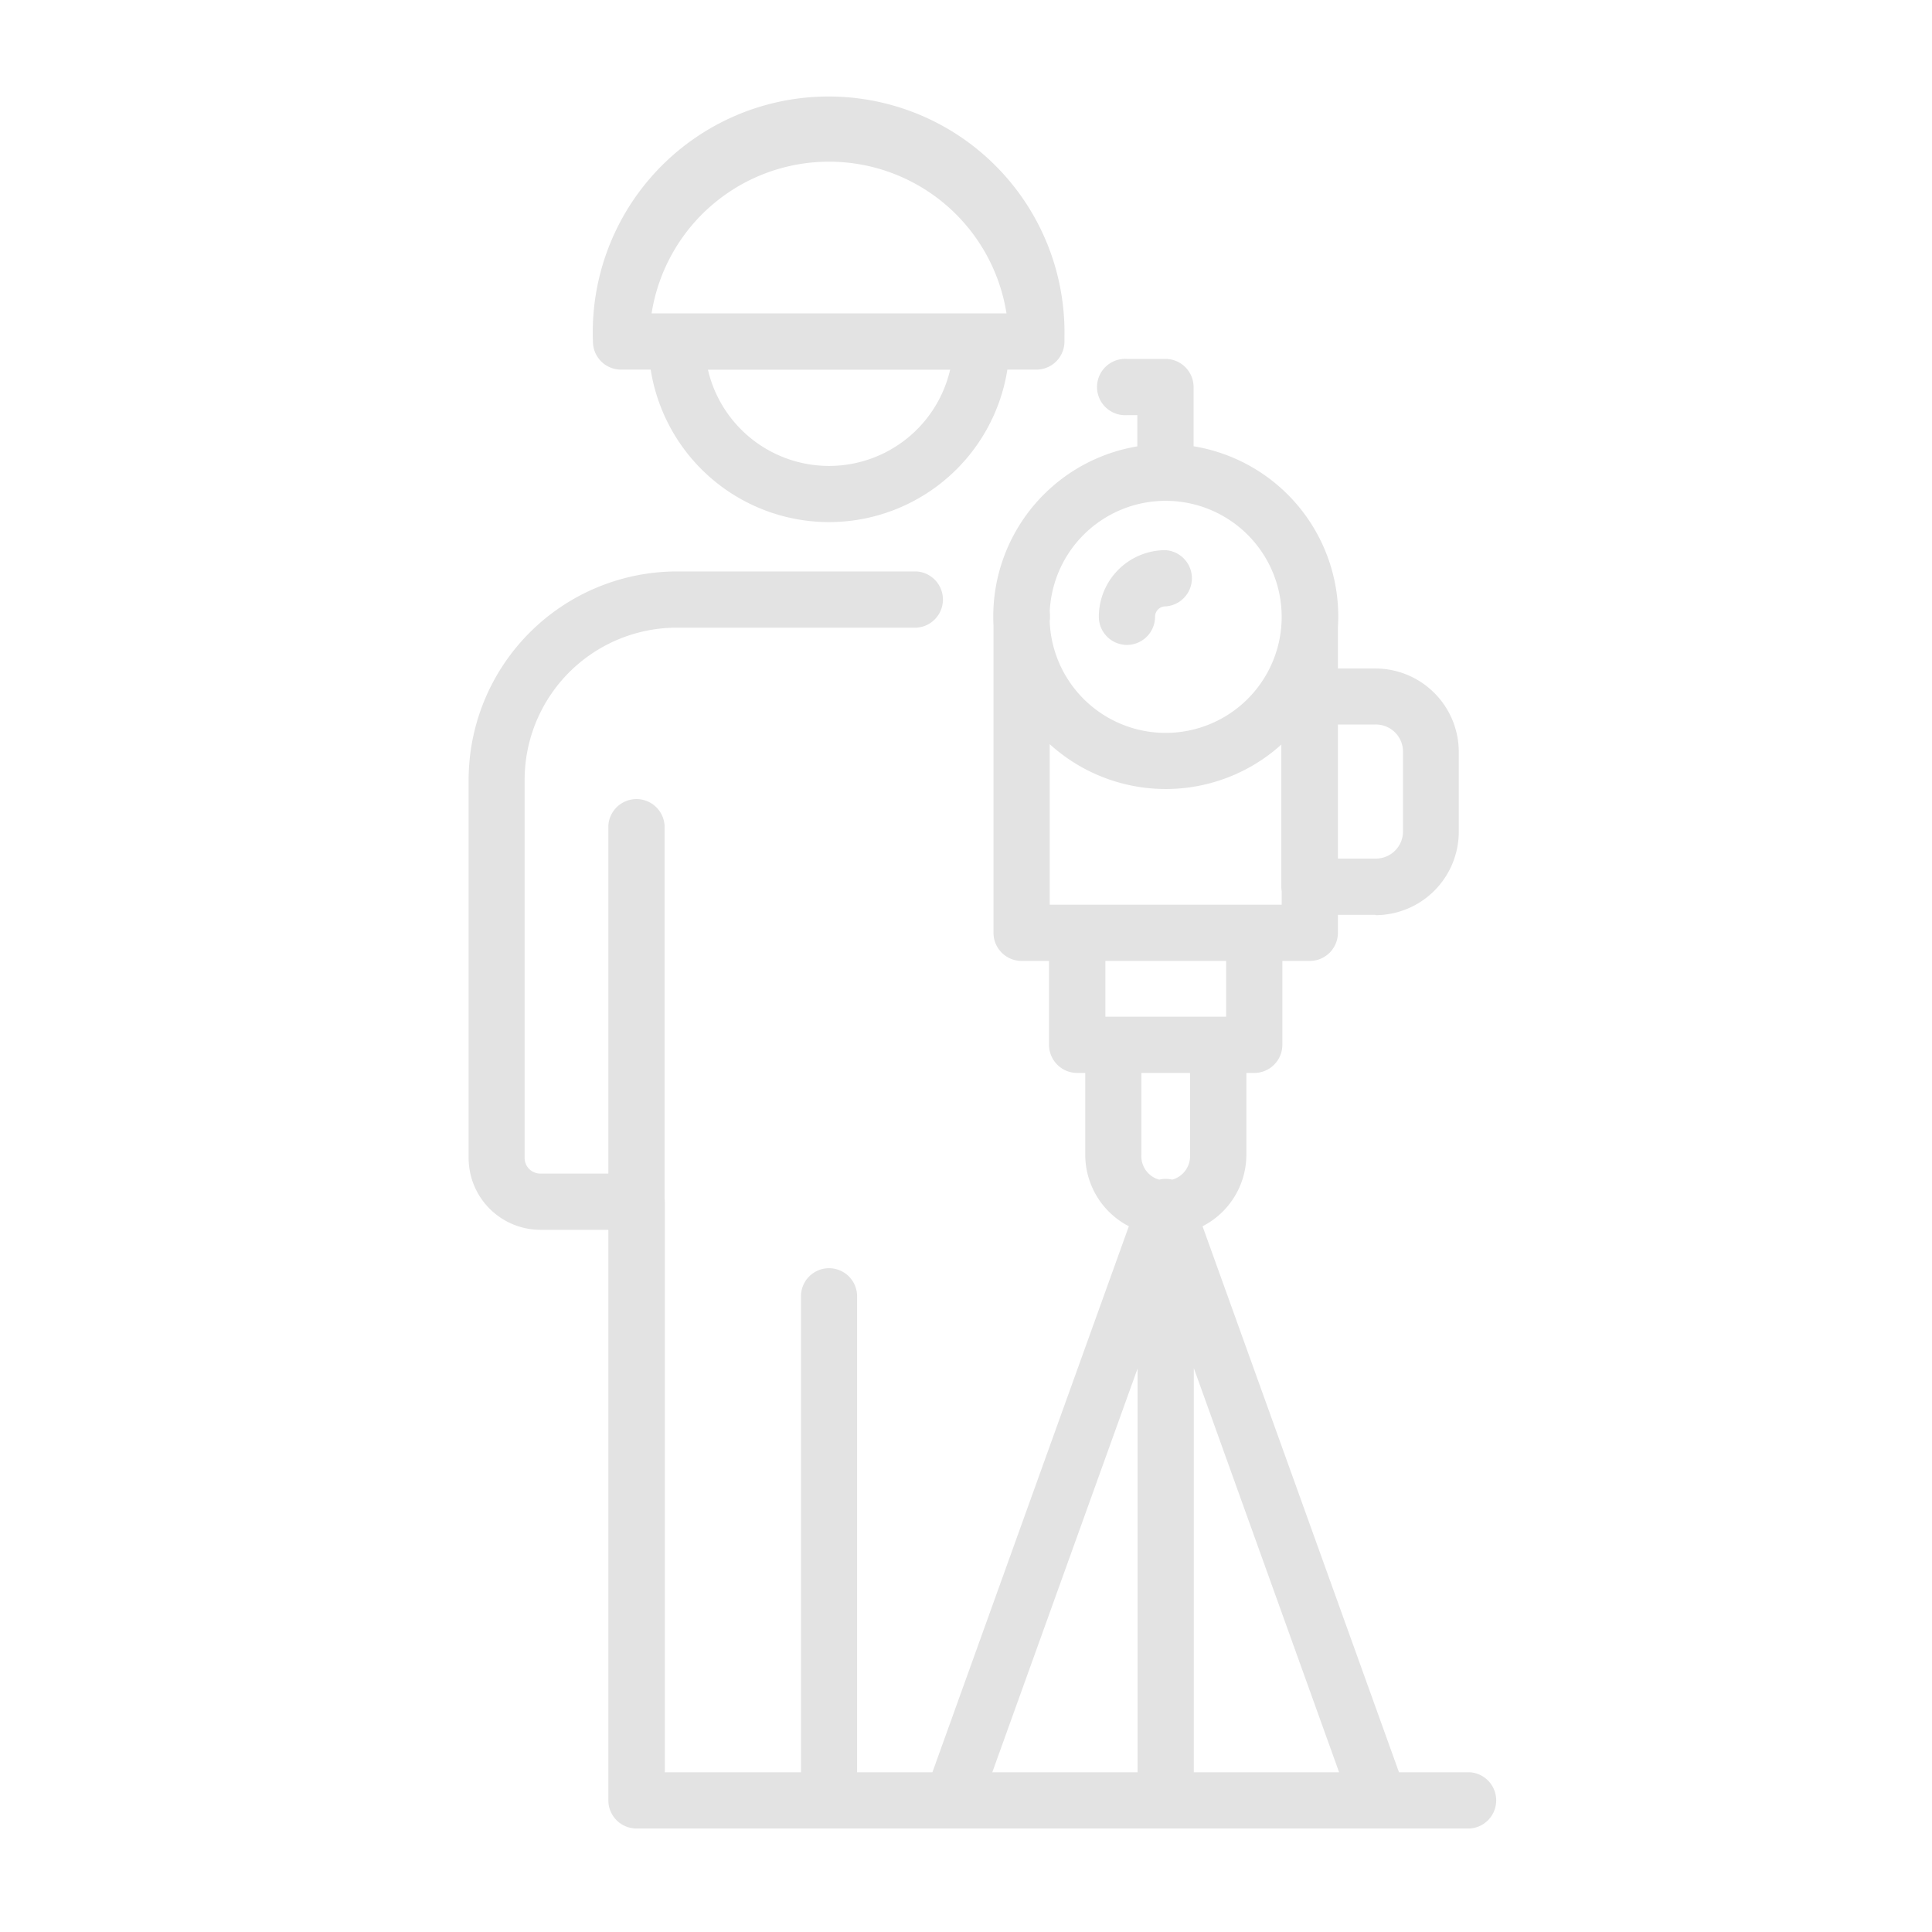 <?xml version="1.0" encoding="UTF-8"?>
<svg xmlns="http://www.w3.org/2000/svg" height="168" viewBox="0 0 168 168" width="168">
  <path d="m127.82 159h-72.47a2.45 2.45 0 0 1 -2.45-2.44v-49.62h-5.9a6.25 6.25 0 0 1 -6.25-6.25v-32.88a18.14 18.14 0 0 1 18.1-18.12h20.85a2.45 2.45 0 0 1 0 4.89h-20.85a13.24 13.24 0 0 0 -13.23 13.23v32.88a1.36 1.36 0 0 0 1.38 1.36h8.37a2.45 2.45 0 0 1 2.44 2.45v49.61h70a2.45 2.45 0 0 1 0 4.89zm-55.73 0a2.45 2.45 0 0 1 -2.44-2.45v-43.83a2.44 2.44 0 1 1 4.88 0v43.83a2.45 2.45 0 0 1 -2.44 2.45zm-16.74-52.06a2.45 2.45 0 0 1 -2.45-2.45v-32.71a2.45 2.45 0 0 1 4.89 0v32.71a2.45 2.45 0 0 1 -2.44 2.45zm16.74-61.54a15.71 15.71 0 0 1 -15.7-15.7 2.44 2.44 0 0 1 2.44-2.44h26.52a2.44 2.44 0 0 1 2.44 2.44 15.71 15.71 0 0 1 -15.7 15.7zm-10.53-13.25a10.81 10.81 0 0 0 21.06 0zm47.5 61.15h-15.39a2.45 2.45 0 0 1 -2.45-2.45v-9.74a2.45 2.45 0 0 1 2.45-2.44h15.39a2.45 2.45 0 0 1 2.45 2.44v9.74a2.45 2.45 0 0 1 -2.45 2.45zm-12.94-4.89h10.5v-4.85h-10.5zm5.25 19a7 7 0 0 1 -7-7v-9.56a2.44 2.44 0 0 1 2.44-2.44h9.13a2.44 2.44 0 0 1 2.44 2.44v9.54a7 7 0 0 1 -7.01 7.01zm-2.12-14.11v7.09a2.12 2.12 0 1 0 4.23 0v-7.09zm20.68 65.7a2.45 2.45 0 0 1 -2.31-1.62l-18.55-51.6a2.44 2.44 0 1 1 4.6-1.65l18.56 51.59a2.45 2.45 0 0 1 -1.47 3.13 2.29 2.29 0 0 1 -.83.15zm-37.12 0a2.31 2.31 0 0 1 -.83-.15 2.46 2.46 0 0 1 -1.48-3.13l18.56-51.59a2.45 2.45 0 0 1 4.75.82v51.6a2.45 2.45 0 0 1 -4.89 0v-37.55l-13.81 38.38a2.45 2.45 0 0 1 -2.3 1.62zm31.09-75.44h-25.07a2.45 2.45 0 0 1 -2.44-2.45v-27.48a2.45 2.45 0 1 1 4.89 0 10.09 10.09 0 1 0 20.17 0 2.45 2.45 0 0 1 4.89 0v27.48a2.45 2.45 0 0 1 -2.44 2.45zm-22.62-4.89h20.17v-14a15 15 0 0 1 -20.17 0zm-2.45-22.59a2.45 2.45 0 0 1 -2.44-2.45 1.67 1.67 0 0 1 0-.31.78.78 0 0 1 0-.16 2.57 2.57 0 0 1 2.44-2.16 2.45 2.45 0 0 1 2.47 2.42v.06.34a2.46 2.46 0 0 1 -2.47 2.26zm25.07 0a2.45 2.45 0 0 1 -2.44-2.27c0-.1 0-.23 0-.31a2.45 2.45 0 0 1 4.9 0 2.48 2.48 0 0 1 -2.36 2.57zm-12.53 12.53a15 15 0 1 1 15-15 15 15 0 0 1 -15 15zm0-25.06a10.09 10.09 0 1 0 10.08 10.08 10.09 10.09 0 0 0 -10.08-10.08zm-3.37 12.53a2.45 2.45 0 0 1 -2.45-2.45 5.8 5.8 0 0 1 5.8-5.79 2.45 2.45 0 0 1 0 4.89.9.9 0 0 0 -.91.9 2.45 2.45 0 0 1 -2.44 2.45zm3.35-12.53a2.45 2.45 0 0 1 -2.45-2.45v-5h-.9a2.45 2.45 0 1 1 0-4.89h3.35a2.45 2.45 0 0 1 2.44 2.45v7.44a2.45 2.45 0 0 1 -2.44 2.45zm18.25 36h-5.73a2.45 2.45 0 0 1 -2.45-2.45v-16.52a2.45 2.45 0 0 1 2.45-2.45h5.73a7.26 7.26 0 0 1 7.25 7.25v7a7.26 7.26 0 0 1 -7.23 7.2zm-3.29-4.89h3.29a2.36 2.36 0 0 0 2.4-2.33v-7a2.36 2.36 0 0 0 -2.38-2.33h-3.29zm-26.15-42.52h-36.16a2.44 2.44 0 0 1 -2.44-2.44 20.51 20.51 0 1 1 41-.37v.37a2.44 2.44 0 0 1 -2.44 2.44zm-33.5-4.89h30.86a15.62 15.62 0 0 0 -30.86 0z" fill="#e3e3e3"></path>
</svg>
